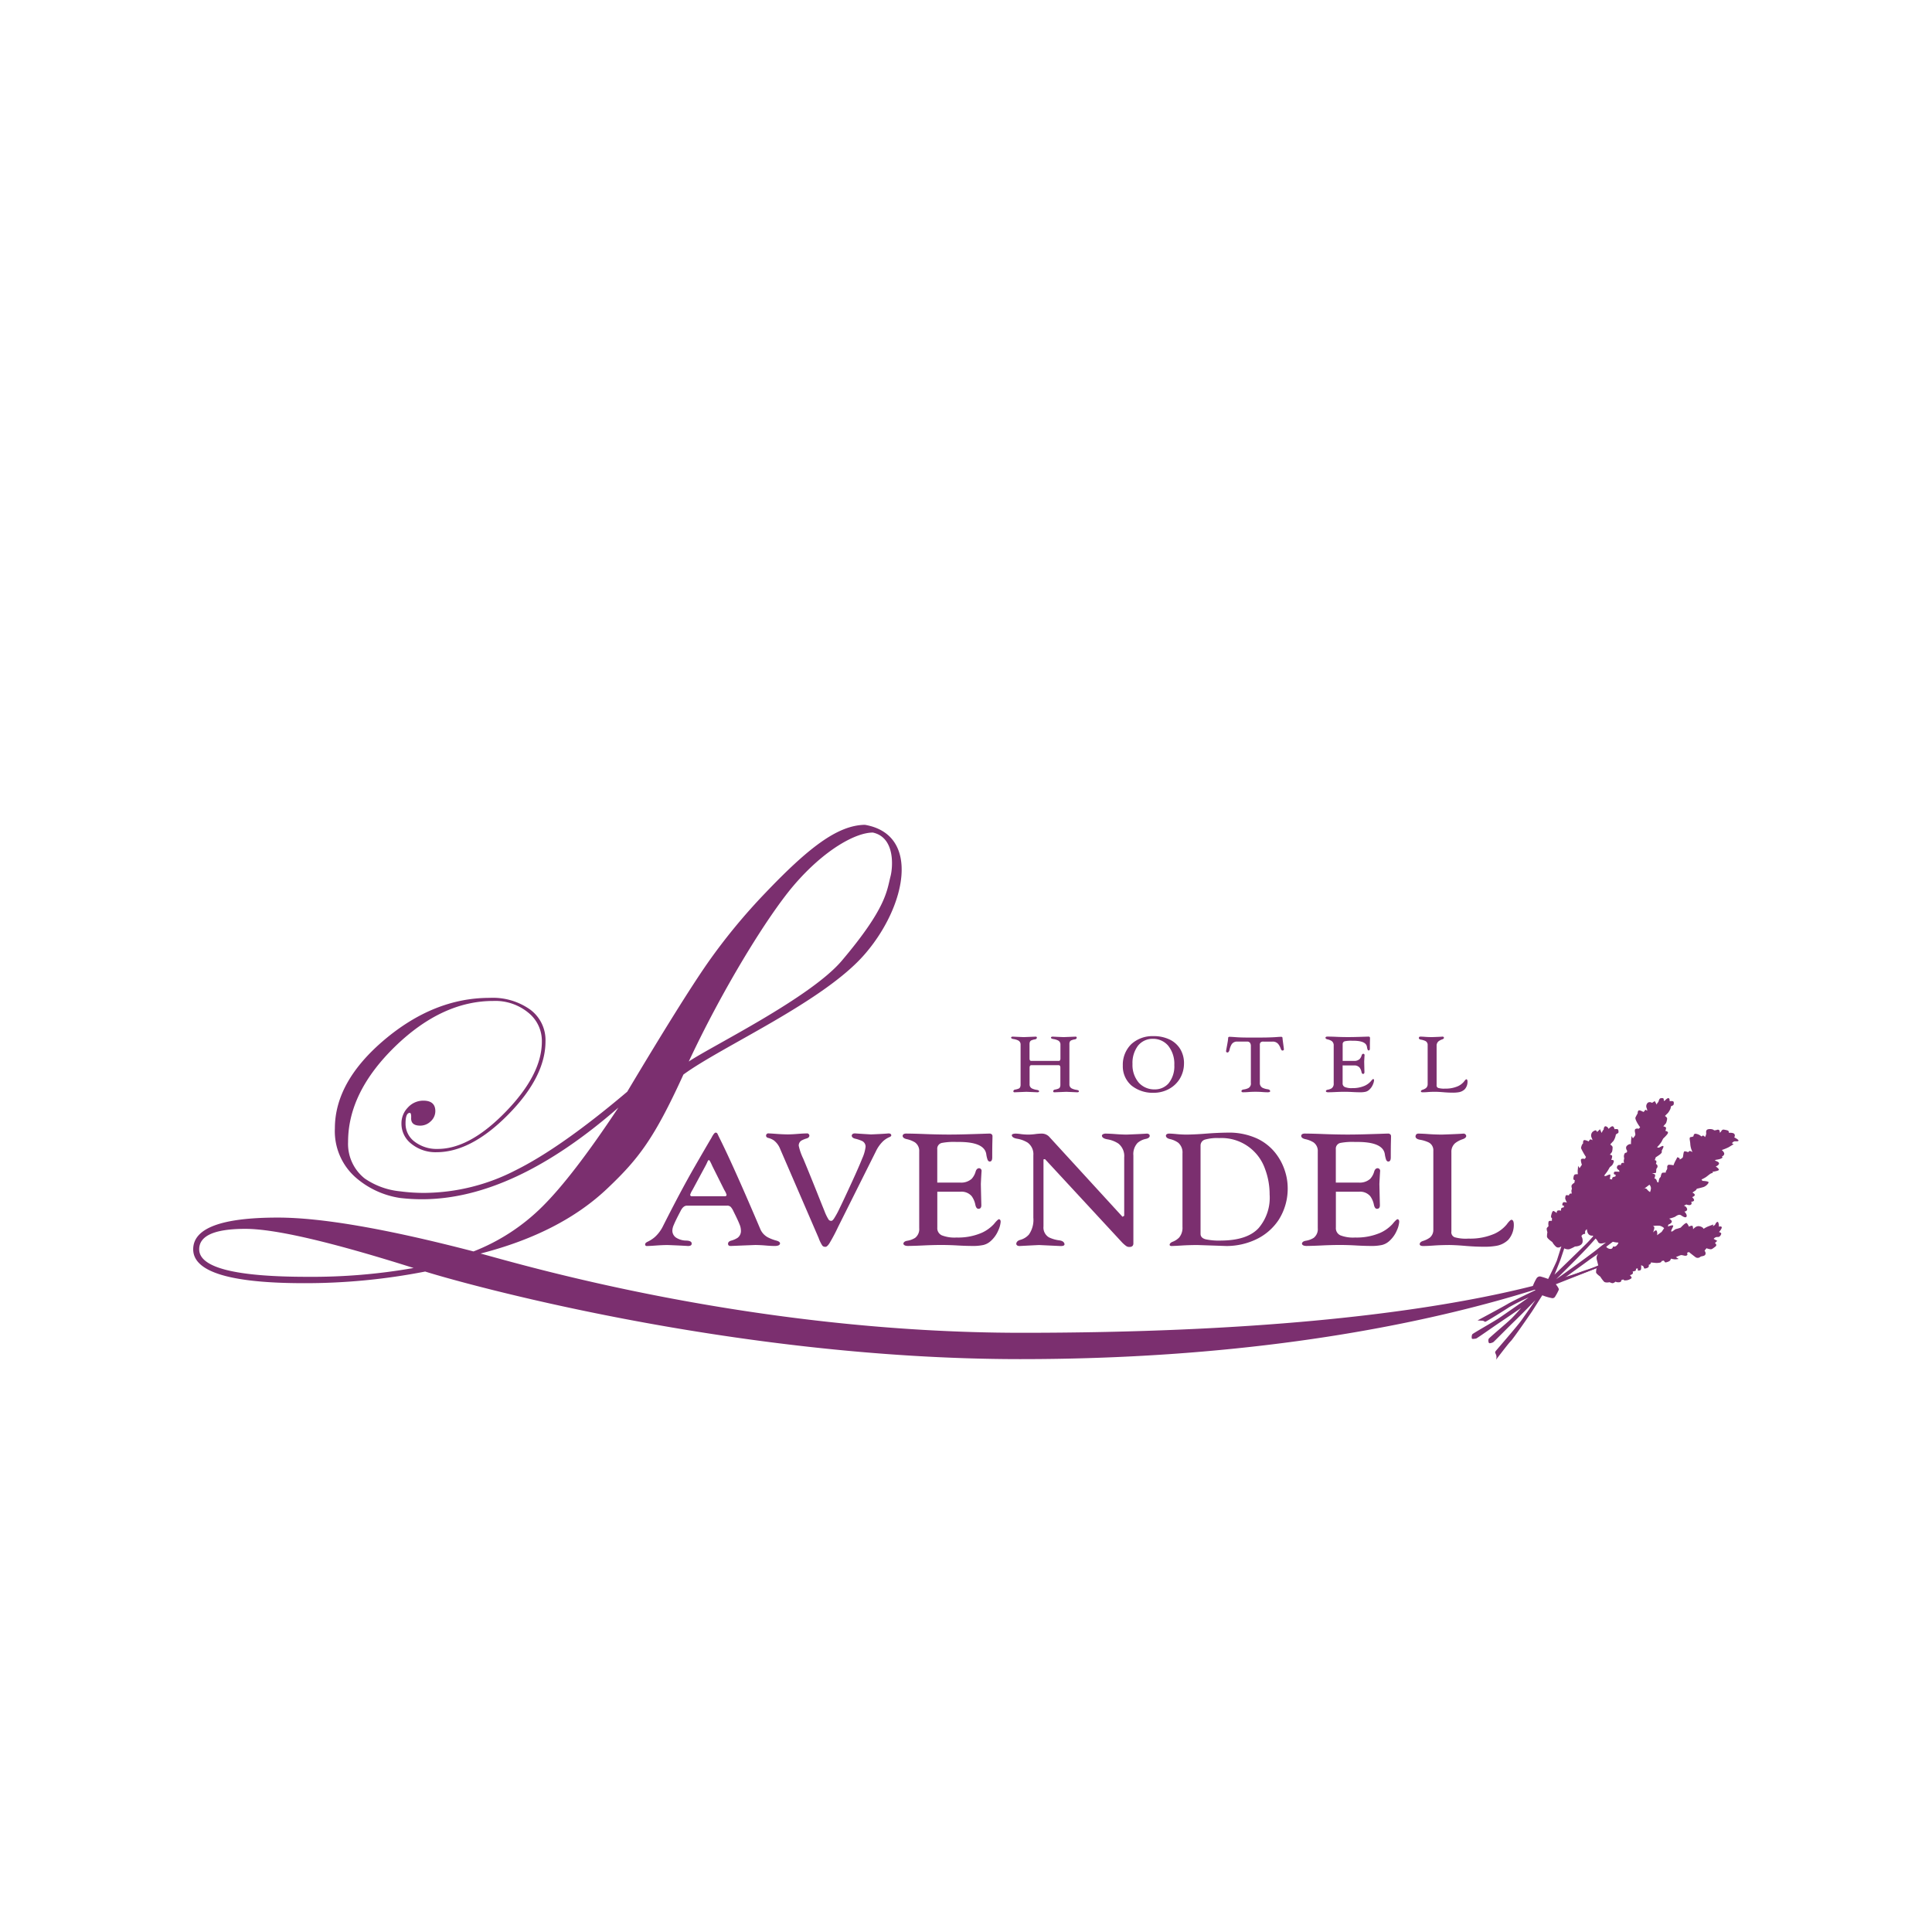 <svg viewBox="0 0 251.736 87.14" height="197" width="197" xmlns:xlink="http://www.w3.org/1999/xlink" xmlns="http://www.w3.org/2000/svg" data-name="Gruppe 22" id="Gruppe_22" style="margin: initial; display: block; shape-rendering: auto; background: transparent;" preserveAspectRatio="xMidYMid"><g style="transform-origin: 50% 50% 0px; transform: rotate(0deg) scale(0.8);" class="ldl-scale"><g class="ldl-ani" style="opacity: 1; transform-origin: 125.87px 43.57px 0px; transform: matrix3d(0.91, 0, 0, 0, 0, 0.91, 0, 0, 0, 0, 0.91, 0, 0, 0, 0, 1); animation: 1s linear infinite forwards animate; transform-box: view-box;">
  <defs>
    <clipPath id="clip-path">
      <rect fill="none" height="87.14" width="251.736" data-name="Rechteck 78" id="Rechteck_78"></rect>
    </clipPath>
  </defs>
  <g class="ldl-layer"><g class="ldl-ani"><g clip-path="url(#clip-path)" data-name="Gruppe 21" id="Gruppe_21">
    <g class="ldl-layer"><g class="ldl-ani"><path fill-rule="evenodd" fill="#7b2f6f" d="M33.777,60.789a14.185,14.185,0,0,1-7.423-3.447,10.036,10.036,0,0,1-3.279-7.893q0-7.612,8.071-14.438,8.1-6.826,17.121-6.826a10.52,10.52,0,0,1,6.621,1.91,6.175,6.175,0,0,1,2.491,5.168q0,5.759-6.054,11.91t-11.7,6.152a6.265,6.265,0,0,1-4.067-1.349,4.133,4.133,0,0,1-1.639-3.314,3.662,3.662,0,0,1,1.041-2.612,3.377,3.377,0,0,1,2.522-1.123q1.955,0,1.955,1.713a2.247,2.247,0,0,1-.756,1.657,2.437,2.437,0,0,1-1.7.7q-1.546,0-1.482-1.263c.021-.543-.053-.814-.22-.815q-.7,0-.694,1.742a3.627,3.627,0,0,0,1.482,2.95,5.918,5.918,0,0,0,3.752,1.179q5.2,0,11.067-6.039,5.9-6.068,5.9-11.432a5.894,5.894,0,0,0-2.238-4.748,8.448,8.448,0,0,0-5.675-1.882q-8.356,0-16.017,7.444-7.631,7.445-7.63,15.505A7.2,7.2,0,0,0,27.93,57.6a12.281,12.281,0,0,0,5.814,2.1,29.332,29.332,0,0,0,3.928.251,32.828,32.828,0,0,0,14.816-3.675Q59.9,52.6,70.691,43.471q9.015-15.1,13.093-20.96a96.518,96.518,0,0,1,9.36-11.371C100.226,3.715,104.946.071,109.4,0c9.18,1.585,6.7,13.315,0,21.048-6.662,7.734-23.24,15-29.557,19.627-4.786,10.491-7.334,13.763-12.425,18.588S55.454,67.609,46.8,69.828c6.485,1.728,43.951,12.908,88.172,12.908,75.665,0,99.049-12.233,102.267-15.1a2.349,2.349,0,0,1,.631-.287.543.543,0,0,1,.345.287c0,.613-34.749,19.389-103.485,19.389-47.544,0-92.089-12.714-96.946-14.264a101.679,101.679,0,0,1-19.755,1.895Q0,74.652,0,69.139q0-5.168,13.782-5.168,10.681,0,31.871,5.513a32.725,32.725,0,0,0,11.2-7.293q4.937-4.88,12.4-16.136Q52.141,60.986,37.269,60.985a29.885,29.885,0,0,1-3.492-.2m2.114,11.394Q15.735,65.808,8.5,65.808q-7.524,0-7.523,3.331,0,4.479,17.63,4.479a95.233,95.233,0,0,0,17.285-1.435M113.582,8.362c.357-1.385.816-6.287-2.884-7.1-2.834,0-7.953,2.831-12.891,8.611-4.4,5.168-11.693,17.119-17.092,28.68,3.733-2.508,19.806-10.37,24.937-16.433,7.271-8.594,7.308-11.349,7.93-13.759" data-name="Pfad 208" id="Pfad_208" style="fill: rgb(123, 47, 111);"></path></g></g>
    <g class="ldl-layer"><g class="ldl-ani"><path fill-rule="evenodd" fill="#7b2f6f" transform="translate(-64.762 -44.109)" d="M151.27,103.6l-1.936-3.872q-.463-1.048-.564-1.008c-.094,0-.169.076-.227.216s-.144.323-.256.55l-2.218,4.114a3.041,3.041,0,0,0-.363.765.245.245,0,0,0,.282.242h5.363a.245.245,0,0,0,.283-.242,3.042,3.042,0,0,0-.363-.765m.444,2.54h-6.532q-.614-.011-1.048.887-.824,1.56-1.088,2.223a2.453,2.453,0,0,0-.242.922,1.367,1.367,0,0,0,.585,1.16,3.138,3.138,0,0,0,1.552.493q1.017,0,1.008.485c.014.255-.175.389-.564.4q-1.27-.08-3.388-.161-.889.01-1.83.08t-1.436.08c-.243.027-.363-.066-.363-.282.012-.165.167-.313.467-.443a5.228,5.228,0,0,0,1.121-.739,5.925,5.925,0,0,0,1.355-1.842q2.918-5.771,5.02-9.425t2.843-4.889q.433-.847.685-.846a.311.311,0,0,1,.287.181c.059.115.123.257.2.423q.99,1.972,2.223,4.681T155,105q1.206,2.77,2.115,4.922a2.758,2.758,0,0,0,1.213,1.36,6.679,6.679,0,0,0,1.364.534q.613.153.649.445,0,.464-.968.444-.592-.01-1.411-.08t-1.653-.08q-2.056.08-3.992.161c-.309.007-.457-.127-.444-.4q.039-.35.544-.482a3.718,3.718,0,0,0,1.01-.446,1.39,1.39,0,0,0,.543-1.209,2.632,2.632,0,0,0-.227-.993q-.246-.644-.983-2.112a2.818,2.818,0,0,0-.433-.705.793.793,0,0,0-.616-.221" data-name="Pfad 209" id="Pfad_209" style="fill: rgb(123, 47, 111);"></path></g></g>
    <g class="ldl-layer"><g class="ldl-ani"><path fill-rule="evenodd" fill="#7b2f6f" transform="translate(-82.097 -44.222)" d="M183.992,111.581,177.7,97.025a3.249,3.249,0,0,0-1.026-1.4,2.866,2.866,0,0,0-.892-.4c-.244-.049-.37-.174-.381-.377a.364.364,0,0,1,.443-.363c.24.007.677.034,1.311.081s1.231.073,1.794.08q.725-.01,1.578-.08c.569-.048,1.064-.074,1.487-.081a.385.385,0,0,1,.444.363q-.032.337-.45.456a4.344,4.344,0,0,0-.835.339.936.936,0,0,0-.449.858,9.207,9.207,0,0,0,.725,2.078q.727,1.726,2.178,5.342.867,2.183,1.289,3.215a7.649,7.649,0,0,0,.635,1.325.489.489,0,0,0,.455.259q.16.045.437-.33a13.937,13.937,0,0,0,.939-1.718q.661-1.345,1.97-4.2,1.172-2.548,1.718-3.931a6.315,6.315,0,0,0,.539-1.875,1.008,1.008,0,0,0-.586-.954,5.984,5.984,0,0,0-1.087-.363c-.362-.084-.557-.248-.585-.5q.06-.393.6-.363,1.119.081,2.54.162,2.006-.081,2.862-.162c.289.007.437.114.444.323q-.011.171-.379.311a3.605,3.605,0,0,0-.935.615,5.548,5.548,0,0,0-1.186,1.654l-6.169,12.339a28.767,28.767,0,0,1-1.426,2.687q-.407.6-.671.538a.549.549,0,0,1-.509-.262,6.632,6.632,0,0,1-.539-1.109" data-name="Pfad 210" id="Pfad_210" style="fill: rgb(123, 47, 111);"></path></g></g>
    <g class="ldl-layer"><g class="ldl-ani"><path fill-rule="evenodd" fill="#7b2f6f" transform="translate(-101.667 -44.241)" d="M222.862,104v5.847a1.269,1.269,0,0,0,.741,1.26,5.753,5.753,0,0,0,2.4.353,9.714,9.714,0,0,0,4.108-.774,6.118,6.118,0,0,0,1.985-1.436q.579-.718.8-.773.293.041.282.444a4.17,4.17,0,0,1-.388,1.391,4.8,4.8,0,0,1-1.265,1.754,2.742,2.742,0,0,1-1.159.61,8.34,8.34,0,0,1-1.945.156q-1.108-.01-2.313-.081t-2.646-.08q-1.45.01-2.878.08t-2.485.081q-.685,0-.766-.363.047-.395.669-.488a3.433,3.433,0,0,0,1.243-.462,1.8,1.8,0,0,0,.669-1.59V97.468a1.7,1.7,0,0,0-.7-1.51,4.242,4.242,0,0,0-1.3-.515q-.65-.133-.7-.515c.014-.276.228-.41.646-.4q1.27.011,3.049.081t3.684.081q1.446,0,2.924-.042t2.566-.078c.725-.026,1.18-.04,1.365-.043.255.055.39.189.4.4q0,.314-.02,1.043t-.02,2.465q-.01.685-.444.645c-.159-.019-.276-.153-.353-.4a4.931,4.931,0,0,1-.171-.767q-.283-2.1-4.8-2.016a10.432,10.432,0,0,0-2.378.146.95.95,0,0,0-.807,1.023v5.444h3.71a2.555,2.555,0,0,0,1.888-.606,2.893,2.893,0,0,0,.634-1.126q.148-.563.543-.606a.423.423,0,0,1,.444.444q-.061.8-.121,2.137.041,1.864.08,3.427c.007.423-.168.626-.524.6-.224-.033-.38-.274-.464-.721a3.513,3.513,0,0,0-.59-1.339,2.173,2.173,0,0,0-1.809-.721Z" data-name="Pfad 211" id="Pfad_211" style="fill: rgb(123, 47, 111);"></path></g></g>
    <g class="ldl-layer"><g class="ldl-ani"><path fill-rule="evenodd" fill="#7b2f6f" transform="translate(-117.309 -44.251)" d="M268.944,107.931V98.415A2.594,2.594,0,0,0,268,96.17a4.577,4.577,0,0,0-1.747-.686q-.874-.134-.94-.577a.313.313,0,0,1,.2-.273.918.918,0,0,1,.408-.09q.715.01,1.618.08t1.769.081q2.187-.081,3.347-.161c.31.033.457.168.444.4q-.049.352-.69.475a2.971,2.971,0,0,0-1.281.636,2.643,2.643,0,0,0-.69,2.034v14.234q.051.7-.685.685a.863.863,0,0,1-.51-.171,4.985,4.985,0,0,1-.781-.715L256.041,98.7l-.243.04v10.928a1.849,1.849,0,0,0,.889,1.774,5.5,5.5,0,0,0,1.651.484q.825.1.888.645-.03.322-.726.282-1.774-.081-3.427-.161-1.664.081-3.145.161c-.35,0-.538-.12-.565-.362q.052-.494.722-.659a2.9,2.9,0,0,0,1.339-.847,4.154,4.154,0,0,0,.722-2.728V98.092a2.344,2.344,0,0,0-.91-2.066,4.671,4.671,0,0,0-1.689-.64q-.845-.132-.91-.56c-.007-.174.209-.269.645-.282a7.223,7.223,0,0,1,.832.08,9.669,9.669,0,0,0,1.225.081,9.03,9.03,0,0,0,1.114-.081,8.3,8.3,0,0,1,1.023-.08,1.666,1.666,0,0,1,1.331.6l11.855,12.944Z" data-name="Pfad 212" id="Pfad_212" style="fill: rgb(123, 47, 111);"></path></g></g>
    <g class="ldl-layer"><g class="ldl-ani"><path fill-rule="evenodd" fill="#7b2f6f" transform="translate(-139.39 -44.109)" d="M303.46,96.378v14.354q0,.677.862.892a10.62,10.62,0,0,0,2.525.2q4.222-.038,6.064-2.026a7.6,7.6,0,0,0,1.8-5.473,11.716,11.716,0,0,0-.752-4.175,7.494,7.494,0,0,0-7.473-5.018,7.323,7.323,0,0,0-2.253.232,1,1,0,0,0-.771,1.018M300.516,109.6V97.628a2.082,2.082,0,0,0-.7-1.746,3.71,3.71,0,0,0-1.3-.581q-.65-.139-.7-.535.02-.394.645-.363c.276.007.652.033,1.129.08s.988.074,1.572.081q1.522-.021,3.226-.161,1.775-.141,3.548-.162a10.95,10.95,0,0,1,4.751.973,8.3,8.3,0,0,1,2.981,2.368,9.272,9.272,0,0,1,1.545,2.936,9.017,9.017,0,0,1,.44,2.675,9.451,9.451,0,0,1-1.472,5.263,9.023,9.023,0,0,1-3.694,3.183,11.206,11.206,0,0,1-4.832,1.07l-4.758-.161q-1.391.01-2.516.081t-1.638.08c-.209-.007-.316-.074-.322-.2.026-.217.206-.386.543-.51a2.928,2.928,0,0,0,1.01-.672,2.458,2.458,0,0,0,.543-1.72" data-name="Pfad 213" id="Pfad_213" style="fill: rgb(123, 47, 111);"></path></g></g>
    <g class="ldl-layer"><g class="ldl-ani"><path fill-rule="evenodd" fill="#7b2f6f" transform="translate(-158.782 -44.241)" d="M344.893,104v5.847a1.269,1.269,0,0,0,.741,1.26,5.752,5.752,0,0,0,2.4.353,9.714,9.714,0,0,0,4.108-.774,6.115,6.115,0,0,0,1.984-1.436q.579-.718.8-.773.292.041.282.444a4.17,4.17,0,0,1-.388,1.391,4.806,4.806,0,0,1-1.265,1.754,2.745,2.745,0,0,1-1.159.61,8.34,8.34,0,0,1-1.945.156q-1.108-.01-2.314-.081t-2.646-.08q-1.451.01-2.878.08t-2.484.081q-.686,0-.766-.363.047-.395.669-.488a3.431,3.431,0,0,0,1.242-.462,1.8,1.8,0,0,0,.67-1.59V97.468a1.7,1.7,0,0,0-.7-1.51,4.247,4.247,0,0,0-1.3-.515c-.433-.089-.667-.26-.7-.515q.02-.413.645-.4,1.271.011,3.049.081t3.685.081q1.445,0,2.924-.042t2.566-.078q1.087-.039,1.364-.043c.255.055.39.189.4.4q0,.314-.02,1.043t-.021,2.465q-.01.685-.443.645c-.159-.019-.276-.153-.353-.4a4.874,4.874,0,0,1-.171-.767q-.283-2.1-4.8-2.016a10.429,10.429,0,0,0-2.378.146.949.949,0,0,0-.807,1.023v5.444h3.71a2.55,2.55,0,0,0,1.887-.606,2.875,2.875,0,0,0,.634-1.126q.148-.563.543-.606a.423.423,0,0,1,.444.444q-.061.8-.121,2.137.041,1.864.08,3.427c.007.423-.168.626-.524.6-.224-.033-.38-.274-.464-.721a3.53,3.53,0,0,0-.59-1.339,2.173,2.173,0,0,0-1.809-.721Z" data-name="Pfad 214" id="Pfad_214" style="fill: rgb(123, 47, 111);"></path></g></g>
    <g class="ldl-layer"><g class="ldl-ani"><path fill-rule="evenodd" fill="#7b2f6f" transform="translate(-175.161 -44.251)" d="M377.145,110.149V97.333a1.417,1.417,0,0,0-.753-1.349,5.4,5.4,0,0,0-1.4-.435c-.465-.076-.717-.248-.752-.518q.03-.487.484-.487.744.01,1.653.08t2.136.081q2.531-.081,3.549-.161a.439.439,0,0,1,.443.406q-.045.334-.627.522a4.1,4.1,0,0,0-1.164.617,1.834,1.834,0,0,0-.628,1.487v12.9a.865.865,0,0,0,.529.948,6.708,6.708,0,0,0,2.254.221,9.927,9.927,0,0,0,4.246-.794,5.671,5.671,0,0,0,1.952-1.476c.362-.49.621-.756.778-.793q.353,0,.4.6a3.648,3.648,0,0,1-.918,2.684,3.713,3.713,0,0,1-2.02.973,11.043,11.043,0,0,1-2.021.131q-1.22,0-2.742-.121-1.572-.141-2.782-.161-1.472.01-2.46.081t-1.573.08q-.826.051-.806-.322.041-.349.575-.509a3.838,3.838,0,0,0,1.068-.527,1.608,1.608,0,0,0,.575-1.342" data-name="Pfad 215" id="Pfad_215" style="fill: rgb(123, 47, 111);"></path></g></g>
    <g class="ldl-layer"><g class="ldl-ani"><path fill-rule="evenodd" fill="#7b2f6f" transform="translate(-117.23 -30.355)" d="M259.94,66.033v6.59a.718.718,0,0,0,.4.68,2.755,2.755,0,0,0,.75.223c.25.036.385.107.4.214s-.076.17-.28.18q-.829-.038-1.777-.077l-1.937.077q-.189,0-.2-.16c.014-.158.117-.252.3-.282a2.506,2.506,0,0,0,.568-.162c.189-.078.292-.27.305-.575V69.906c0-.263-.1-.4-.28-.4h-4.455c-.182,0-.276.136-.279.4v2.716a.721.721,0,0,0,.4.68,2.76,2.76,0,0,0,.75.223c.251.036.385.107.4.214s-.077.17-.28.18q-.828-.038-1.777-.077l-1.938.077q-.189,0-.2-.16.022-.237.306-.282a2.51,2.51,0,0,0,.568-.162q.283-.117.305-.575V66.152a.722.722,0,0,0-.4-.68,2.713,2.713,0,0,0-.74-.223q-.37-.053-.4-.214c-.016-.11.077-.17.28-.179q.828.038,1.777.077l1.937-.077q.189,0,.2.16c-.014.158-.119.252-.31.282a2.515,2.515,0,0,0-.577.162c-.193.078-.3.27-.311.575v2.376c0,.263.1.4.279.4H258.2c.184,0,.276-.137.28-.4V66.152a.72.72,0,0,0-.4-.68,2.713,2.713,0,0,0-.74-.223q-.371-.053-.4-.214c-.016-.11.077-.17.28-.179q.829.038,1.777.077l1.938-.077c.126,0,.194.056.2.16-.014.158-.118.252-.31.282a2.527,2.527,0,0,0-.578.162c-.192.078-.3.27-.31.575" data-name="Pfad 216" id="Pfad_216" style="fill: rgb(123, 47, 111);"></path></g></g>
    <g class="ldl-layer"><g class="ldl-ani"><path fill-rule="evenodd" fill="#7b2f6f" transform="translate(-133.213 -30.282)" d="M294.585,69.113a4.8,4.8,0,0,1-.71,2.571,4.68,4.68,0,0,1-1.8,1.656,5.164,5.164,0,0,1-2.4.587,5.531,5.531,0,0,1-3.635-1.176,4.126,4.126,0,0,1-1.418-3.258,4.7,4.7,0,0,1,1.366-3.475,5.1,5.1,0,0,1,3.627-1.318,5.9,5.9,0,0,1,2.727.6,4.055,4.055,0,0,1,1.676,1.579,4.452,4.452,0,0,1,.57,2.236m-1.578.28a4.7,4.7,0,0,0-1.019-3.161,3.2,3.2,0,0,0-2.457-1.094,3.032,3.032,0,0,0-2.425,1.1,4.651,4.651,0,0,0-.911,3,4.434,4.434,0,0,0,1.026,3.041,3.385,3.385,0,0,0,2.569,1.094,2.952,2.952,0,0,0,2.274-.977,4.408,4.408,0,0,0,.942-3" data-name="Pfad 217" id="Pfad_217" style="fill: rgb(123, 47, 111);"></path></g></g>
    <g class="ldl-layer"><g class="ldl-ani"><path fill-rule="evenodd" fill="#7b2f6f" transform="translate(-148.016 -30.374)" d="M320.28,72.447V66.414a.879.879,0,0,0-.142-.535.536.536,0,0,0-.457-.2h-1.618a1.025,1.025,0,0,0-.924.461,3.017,3.017,0,0,0-.329.856q-.09.428-.325.461-.255-.015-.24-.239.006-.1.088-.532t.163-.906a5.549,5.549,0,0,0,.088-.719c.016-.113.1-.166.26-.16q.286.007.984.06t1.612.06H322.1q.8,0,1.7-.04c.284-.012.546-.028.787-.047s.438-.03.592-.032q.265-.015.26.239c0,.076.022.246.057.51s.07.526.105.785.055.421.057.484c.013.143-.074.216-.26.22q-.163-.027-.28-.378a2.375,2.375,0,0,0-.391-.7,1.145,1.145,0,0,0-.906-.378h-1.478a.656.656,0,0,0-.48.129.584.584,0,0,0-.12.43v6.133a.861.861,0,0,0,.435.827,2.779,2.779,0,0,0,.807.237q.4.052.436.294.025.2-.4.2t-.884-.04q-.456-.035-1.034-.04-.686,0-1.163.04t-.954.04q-.24-.01-.24-.2c.019-.143.153-.23.4-.26a2.377,2.377,0,0,0,.741-.225.836.836,0,0,0,.4-.793" data-name="Pfad 218" id="Pfad_218" style="fill: rgb(123, 47, 111);"></path></g></g>
    <g class="ldl-layer"><g class="ldl-ani"><path fill-rule="evenodd" fill="#7b2f6f" transform="translate(-162.255 -30.348)" d="M349.464,69.534v2.9a.628.628,0,0,0,.367.624,2.844,2.844,0,0,0,1.192.175,4.816,4.816,0,0,0,2.035-.383,3.053,3.053,0,0,0,.984-.712c.191-.238.323-.365.4-.384q.144.02.14.22a2.077,2.077,0,0,1-.192.689,2.378,2.378,0,0,1-.627.869,1.353,1.353,0,0,1-.574.3,4.113,4.113,0,0,1-.963.078q-.549-.006-1.146-.04t-1.311-.04q-.718.006-1.426.04c-.472.023-.881.037-1.231.04-.226,0-.353-.061-.379-.18.015-.13.126-.212.331-.242a1.7,1.7,0,0,0,.616-.229.892.892,0,0,0,.331-.788V66.3a.839.839,0,0,0-.347-.748,2.109,2.109,0,0,0-.644-.255c-.215-.044-.33-.129-.347-.255.007-.137.113-.2.32-.2q.63,0,1.511.04t1.825.04q.717,0,1.449-.021c.488-.012.912-.026,1.271-.038s.584-.02.676-.021q.19.04.2.2c0,.1,0,.276-.01.517s-.009.648-.01,1.22c0,.227-.077.334-.219.32-.079-.01-.137-.076-.175-.2a2.412,2.412,0,0,1-.085-.379q-.14-1.039-2.377-1a5.18,5.18,0,0,0-1.178.072.47.47,0,0,0-.4.507v2.7H351.3a1.265,1.265,0,0,0,.935-.3,1.429,1.429,0,0,0,.314-.558c.049-.186.138-.286.269-.3a.21.21,0,0,1,.22.22q-.03.395-.06,1.059.02.923.04,1.7,0,.314-.26.3c-.111-.016-.187-.136-.229-.357a1.747,1.747,0,0,0-.292-.664,1.078,1.078,0,0,0-.9-.357Z" data-name="Pfad 219" id="Pfad_219" style="fill: rgb(123, 47, 111);"></path></g></g>
    <g class="ldl-layer"><g class="ldl-ani"><path fill-rule="evenodd" fill="#7b2f6f" transform="translate(-175.64 -30.353)" d="M376.7,72.58V66.231a.7.7,0,0,0-.372-.668,2.714,2.714,0,0,0-.693-.215q-.346-.056-.373-.256c.01-.161.09-.241.239-.241.246,0,.519.016.819.04s.654.036,1.058.04q1.254-.04,1.759-.08a.218.218,0,0,1,.219.2q-.022.165-.311.258a2.054,2.054,0,0,0-.577.306.911.911,0,0,0-.311.736v6.388a.429.429,0,0,0,.262.469,3.331,3.331,0,0,0,1.116.11,4.924,4.924,0,0,0,2.1-.394,2.821,2.821,0,0,0,.967-.731c.178-.243.307-.374.385-.393q.175,0,.2.3a1.8,1.8,0,0,1-.454,1.33,1.84,1.84,0,0,1-1,.482,5.488,5.488,0,0,1-1,.065q-.6,0-1.359-.06-.778-.07-1.378-.08-.729,0-1.219.04t-.779.04q-.409.025-.4-.16c.013-.116.109-.2.285-.253a1.89,1.89,0,0,0,.529-.261.8.8,0,0,0,.285-.665" data-name="Pfad 220" id="Pfad_220" style="fill: rgb(123, 47, 111);"></path></g></g>
    <g class="ldl-layer"><g class="ldl-ani"><path fill="#7b2f6f" transform="translate(-183.237 -39.149)" d="M401.865,114.952s-.47-.352-.47-.588a7.482,7.482,0,0,1,.647-1.364.657.657,0,0,1,.587-.294,11.647,11.647,0,0,1,1.293.412s1.3-2.658,1.413-2.994.739-2.329.739-2.329-.493.426-.9.045a2.963,2.963,0,0,1-.582-.739s-.836-.567-.859-.859a3.473,3.473,0,0,1,.067-.739s-.179-.515-.089-.671a1.156,1.156,0,0,1,.269-.292s-.112-.791.112-.859a.973.973,0,0,1,.434-.022l.022-.447s-.216-.067-.142-.4.209-.829.41-.762a1.926,1.926,0,0,1,.493.336s-.022-.381.224-.426a1.074,1.074,0,0,1,.493.045s-.045-.313.067-.426a.605.605,0,0,1,.359-.112l.067-.268s-.291-.022-.291-.135.022-.455.291-.455a1.486,1.486,0,0,1,.47.075,2.669,2.669,0,0,1-.291-.657c0-.157.045-.537.179-.56a1.6,1.6,0,0,1,.426.045.415.415,0,0,1,.157-.269.4.4,0,0,1,.321-.022s-.134-.493-.022-.672-.18-.537.067-.806.358-.268.358-.268l.09-.433s-.246-.045-.246-.246.067-.627.246-.694a1.479,1.479,0,0,1,.492-.045,3.073,3.073,0,0,1-.022-.717,4.693,4.693,0,0,0,.045-.65l.246.381.381-.56s-.269-.746-.112-.9.6-.045.6-.045l.179-.313a11.682,11.682,0,0,1-.806-1.433,1.725,1.725,0,0,1,.179-.6.8.8,0,0,1,.157-.186s-.068-.56.246-.538a1.75,1.75,0,0,1,.649.224s.195-.314.291-.336.344.135.344.135a1.749,1.749,0,0,0-.157-.448.844.844,0,0,1,.2-.941c.336-.246.493-.246.56-.179a1.454,1.454,0,0,1,.156.224l.471-.447.246.6a3.42,3.42,0,0,0,.179-.336.42.42,0,0,1,.157-.178s.022-.628.358-.56a.653.653,0,0,1,.448.426s.455-.493.679-.426.291.47.291.47.538-.09.6.09.09.514-.045.559a1.376,1.376,0,0,0-.336.224,2.624,2.624,0,0,1-.4,1.053c-.269.269-.515.567-.515.567s.359.224.381.426a2.639,2.639,0,0,1-.09.762,2.448,2.448,0,0,1-.365.47s.343.022.388.224a1.459,1.459,0,0,1-.157.627s.291-.022.4.112-.157.679-.292.79l-.343.292s-.246.448-.38.65-.538.716-.538.716a.351.351,0,0,0,.381.023c.224-.112.589-.269.634-.179a2.877,2.877,0,0,1-.1.694l.388.09s-.023-.269.112-.359a1.079,1.079,0,0,1,.4-.112l.09-.268-.314-.135s-.068-.38.179-.4a5.3,5.3,0,0,1,.716.023.328.328,0,0,0-.089-.269c-.112-.089-.448-.269-.269-.627s.6-.179.6-.179,0-.3.2-.365a.3.3,0,0,1,.314.052,2.618,2.618,0,0,1-.045-.41c0-.179.112-.336.045-.515a.952.952,0,0,1,.134-.717.731.731,0,0,1,.314-.112l.068-.269s-.411-.53,0-.873.612-.2.612-.2,0-.388.022-.656.09-.695.09-.695l.2.381s.381-.381.4-.6-.2-.716,0-.9a.581.581,0,0,1,.538-.045l.246-.246s-.269-.366-.448-.68-.381-.738-.314-.918a7.521,7.521,0,0,1,.359-.672s-.022-.538.291-.493.582.269.672.246.291-.358.291-.358l.314.179a1.956,1.956,0,0,0-.135-.515.759.759,0,0,1,.246-.814.621.621,0,0,1,.656.045l.448-.291.314.568s.112-.321.224-.366.112-.627.448-.672.447,0,.47.157a2.366,2.366,0,0,1,.022.291.472.472,0,0,0,.269-.157c.112-.134.433-.4.568-.268s.112.47.112.47.582-.112.649.112,0,.5-.089.545l-.358.179a1.558,1.558,0,0,1-.089.425,2.97,2.97,0,0,1-.433.695c-.157.134-.448.447-.448.447s.359.2.359.448a2.869,2.869,0,0,1-.179.716l-.448.523a1.038,1.038,0,0,1,.4.157c.135.112-.067.581-.067.581s.493.068.426.336-.762.9-.762.9a3.9,3.9,0,0,0-.268.515,5.284,5.284,0,0,1-.739.9.363.363,0,0,0,.426.022c.269-.134.515-.313.6-.157s-.336.695-.268.829-.068.335-.381.559-.6.4-.6.4l-.157.47s.269.023.269.224a1.013,1.013,0,0,1-.089.387.4.4,0,0,1,.269.359c.022.291-.18.314-.2.538s0,.582-.135.582-.583.067-.583.067.515.067.537.268a1.515,1.515,0,0,1-.134.56.371.371,0,0,1,.314.179,2.982,2.982,0,0,1,.156.4l.2.068a4.539,4.539,0,0,1,.112-.56.641.641,0,0,1,.246-.336s.09-.672.313-.694.515-.022.515-.022.022-.291.089-.336a.666.666,0,0,0,.157-.471c-.045-.112.007-.448.254-.47a3.635,3.635,0,0,1,.761.089,5.125,5.125,0,0,1,.314-.723c.157-.269.313-.6.313-.6l.359.157.022.224s.448-.2.515-.381.089-.873.246-.94.627.134.627.134.142-.224.3-.2a1.406,1.406,0,0,1,.4.179,3.459,3.459,0,0,1-.358-1.277c-.023-.634-.269-1.127.089-1.172s.426-.134.426-.134.022-.471.38-.4a1.678,1.678,0,0,1,.851.38c.134.157.224-.179.4-.067a.771.771,0,0,1,.246.224,1.46,1.46,0,0,0,.2-.56c0-.223-.15-.694.478-.738s.806.2.806.2a1.629,1.629,0,0,0,.514-.089c.224-.09.4.156.4.156v.313l.2-.135s.135-.425.493-.358.679.112.746.246a.487.487,0,0,1,.045.269s.762-.068.919.224a.458.458,0,0,1-.045.515s.806.4.694.56-.537.045-.717.112a1.079,1.079,0,0,0-.359.291l.292.142s-.553.358-.873.537a8.764,8.764,0,0,1-1.06.426s.425.336.4.627-.381.426-.381.426l.112.179a1.421,1.421,0,0,1-.582.269c-.38.09-.649.09-.649.18s.694.209.649.522-.537.47-.537.47.582.381.515.56-1.03.314-1.03.314l.045.179a1.054,1.054,0,0,0-.426.157c-.2.135-.432.336-.679.515a5.633,5.633,0,0,1-.739.4l.157.223s.97.038.993.225-.41.656-.858.79-1.053.269-1.053.269a.932.932,0,0,1-.314.359,2.818,2.818,0,0,0-.4.269s.38.179.38.381-.425.358-.425.358.4.358.291.56-.448.179-.448.179.179.343-.067.5-.725-.045-.725-.045l-.4.2a.731.731,0,0,1,.515.492c.112.4-.425.471-.425.471s.447.426.357.762-.537.089-.9-.157-.784.112-1.008.246a5.037,5.037,0,0,1-.94.291s.514.276.425.545-.545.426-.545.426l-.089.314s.746-.292.858-.157-.447.851-.291.962.493-.336.784-.4.739-.224.739-.224.784-.873.985-.739a1.379,1.379,0,0,1,.343.582s.56-.291.628-.067a2.007,2.007,0,0,1,.067.493s.47-.627,1.052-.493.65.425.65.425a4.78,4.78,0,0,1,.65-.358c.276-.112.948-.358.948-.358l-.089.291s.358-.179.4-.313.313-.56.47-.336a1.392,1.392,0,0,1,.112.717s.448-.134.471.112-.448.761-.448.761.426.112.359.313-.224.538-.6.493a.737.737,0,0,0-.627.313l.582.314-.38.365s.47.292.045.6-.537.448-.829.4a3.414,3.414,0,0,1-.589-.157l-.313.4s.291.359.112.65-.627.2-.806.359a.65.65,0,0,1-.717.09c-.2-.135-1.164-.9-1.164-.9a.343.343,0,0,1-.231.112c-.134,0,.179.314-.112.47s-.694-.135-.985-.045a7.592,7.592,0,0,0-.762.313l.448.292a3.029,3.029,0,0,1-.672.067,5.028,5.028,0,0,1-.6-.112.579.579,0,0,1-.291.432c-.254.112-.612.246-.68.134a2.938,2.938,0,0,0-.179-.253l-.357.074s.022.2-.314.269a2.634,2.634,0,0,1-.829.022c-.246-.022-.6-.067-.6-.067a.3.3,0,0,1-.067.224.546.546,0,0,1-.3.179.361.361,0,0,1-.067.4c-.179.157-.627.247-.672.157s-.045-.224-.157-.336a.78.78,0,0,0-.336-.157s.089.739-.112.806a1.438,1.438,0,0,1-.4.067l-.045-.381-.291.09s.089.269-.135.336-.4.112-.4.112.156.246-.045.4a.885.885,0,0,1-.4.179s.359.336.269.493a1.623,1.623,0,0,1-1.127.359c-.291-.089-.157-.157-.157-.157l-.358.089a.332.332,0,0,1-.314.365,1.073,1.073,0,0,1-.649-.089s-.313.269-.515.246a1.341,1.341,0,0,1-.433-.157s-.65.135-.9-.067a4.568,4.568,0,0,1-.627-.836s-.671-.47-.694-.694a3.021,3.021,0,0,1,.089-.695l-6.644,2.627s.538.65.493.873a7.719,7.719,0,0,1-.583,1.1.5.5,0,0,1-.493.292,8.543,8.543,0,0,1-1.619-.47s-1.4,2.224-1.732,2.717-3.031,4.4-3.411,4.762-2.4,3.031-2.4,3.031a1.171,1.171,0,0,0,.045-.723c-.112-.359-.269-.448-.112-.672s3.456-3.986,4.2-5.024,2.292-3.3,2.292-3.3-2.329,2.4-3.389,3.411-3.336,3.344-3.478,3.433-.612.246-.7.135a.777.777,0,0,1-.045-.679c.111-.2,3.045-2.65,3.7-3.3s1.575-1.724,1.575-1.724-2.359,1.619-3.5,2.381-3.68,2.575-3.836,2.6-.635.112-.679,0a1.045,1.045,0,0,1,.067-.695c.119-.156,3.419-2.022,4.269-2.583s4.912-3.411,4.912-3.411a32.777,32.777,0,0,0-3.165,1.575c-.806.538-3.747,2.359-3.882,2.381s-.246-.179-.515-.179-.762-.045-.762-.045,4.285-2.292,4.934-2.694,4.48-2.225,4.48-2.225m18.58-17.181-.854.651a.7.7,0,0,0-.191.146l.191-.146a.348.348,0,0,1,.455.1,1.888,1.888,0,0,0,.5.448,1.967,1.967,0,0,0,.149-.647.894.894,0,0,0-.248-.548m-15.19,15.389s5.08-3.586,6.873-5.03c.408-.329.83-.653,1.237-.957-.412.1-1.076.368-1.307-.119a2.226,2.226,0,0,0-.378-.523c-.506.577-1.011,1.138-1.445,1.6-1.644,1.743-4.98,5.03-4.98,5.03m15.737-8.666a.3.3,0,0,1,.248.348,4.54,4.54,0,0,1-.2.7s.448-.548.6-.249a1.164,1.164,0,0,1,.05.7l.747-.548.4-.6a1.518,1.518,0,0,0-.747-.4,5.469,5.469,0,0,0-1.1.05M406.5,113.01s2.789-1.1,3.735-1.394,1.843-.7,1.843-.7-.1-.448-.249-1a1,1,0,0,1,.3-.946s-1.245.846-1.644,1.145-3.984,2.888-3.984,2.888m6.873-5.129a.915.915,0,0,0,.647.348.386.386,0,0,0,.448-.4.576.576,0,0,0,.648-.2,1.009,1.009,0,0,0,.253-.431,3.626,3.626,0,0,1-.91-.134l-.089.068Zm-3.136-2.861a.686.686,0,0,0-.3.371v.4a.591.591,0,0,0-.5.2c-.249.249.149.249.1,1.046s-1.245.8-1.245.8a5.748,5.748,0,0,1-.946.448,1.27,1.27,0,0,1-.8-.149L406,109.773c-.149.448-1.046,2.64-1.046,2.64s4.183-4.034,5.229-5.08c.334-.334.718-.76,1.087-1.187l-.111-.088s-.85.17-.924-1.038" data-name="Pfad 221" id="Pfad_221" style="fill: rgb(123, 47, 111);"></path></g></g>
  </g></g></g>
</g></g><style type="text/css">@keyframes animate { 0.00% {transform: translate(0.00px,0.00px) rotate(0.00deg) scale(0.91, 0.91) skew(0deg, 0.00deg) ;opacity: 1.00;}4.00% {transform: translate(0.00px,0.00px) rotate(0.00deg) scale(0.91, 0.91) ;}8.00% {animation-timing-function: cubic-bezier(0.69,0.60,0.35,0.27);transform: translate(0.00px,0.00px) rotate(0.00deg) scale(0.91, 0.91) ;}14.00% {transform: translate(0.00px,0.00px) rotate(0.00deg) scale(0.93, 0.93) ;}18.00% {transform: translate(0.00px,0.00px) rotate(0.00deg) scale(0.94, 0.94) ;}22.00% {animation-timing-function: cubic-bezier(0.67,0.66,0.34,0.33);transform: translate(0.00px,0.00px) rotate(0.00deg) scale(0.96, 0.96) ;}26.00% {transform: translate(0.00px,0.00px) rotate(0.00deg) scale(0.97, 0.97) ;}30.00% {transform: translate(0.00px,0.00px) rotate(0.00deg) scale(0.99, 0.99) ;}34.00% {animation-timing-function: cubic-bezier(0.65,0.71,0.32,0.38);transform: translate(0.00px,0.00px) rotate(0.00deg) scale(1.01, 1.01) ;}40.00% {animation-timing-function: cubic-bezier(0.64,0.74,0.31,0.41);transform: translate(0.00px,0.00px) rotate(0.00deg) scale(1.02, 1.02) ;}46.00% {animation-timing-function: cubic-bezier(0.60,0.91,0.23,0.63);transform: translate(0.00px,0.00px) rotate(0.00deg) scale(1.03, 1.03) ;}50.00% {transform: translate(0.00px,0.00px) rotate(0.00deg) scale(1.03, 1.03) ;}54.00% {transform: translate(0.00px,0.00px) rotate(0.00deg) scale(1.03, 1.03) ;}58.00% {animation-timing-function: cubic-bezier(0.69,0.60,0.35,0.27);transform: translate(0.00px,0.00px) rotate(0.00deg) scale(1.03, 1.03) ;}64.00% {transform: translate(0.00px,0.00px) rotate(0.00deg) scale(1.01, 1.01) ;}68.00% {transform: translate(0.00px,0.00px) rotate(0.00deg) scale(1.00, 1.00) ;}72.00% {animation-timing-function: cubic-bezier(0.67,0.66,0.34,0.33);transform: translate(0.00px,0.00px) rotate(0.00deg) scale(0.98, 0.98) ;}76.00% {animation-timing-function: cubic-bezier(0.66,0.68,0.33,0.35);transform: translate(0.00px,0.00px) rotate(0.00deg) scale(0.97, 0.97) ;}82.00% {animation-timing-function: cubic-bezier(0.65,0.71,0.32,0.38);transform: translate(0.00px,0.00px) rotate(0.00deg) scale(0.94, 0.94) ;}88.00% {animation-timing-function: cubic-bezier(0.65,0.73,0.31,0.40);transform: translate(0.00px,0.00px) rotate(0.00deg) scale(0.92, 0.92) ;}94.00% {animation-timing-function: cubic-bezier(0.63,0.80,0.28,0.48);transform: translate(0.00px,0.00px) rotate(0.00deg) scale(0.91, 0.91) ;}100.00% {animation-timing-function: cubic-bezier(0.63,0.80,0.28,0.48);transform: translate(0.00px,0.00px) rotate(0.00deg) scale(0.91, 0.91) ;} }</style><!-- [ldio] generated by https://loading.io --></svg>